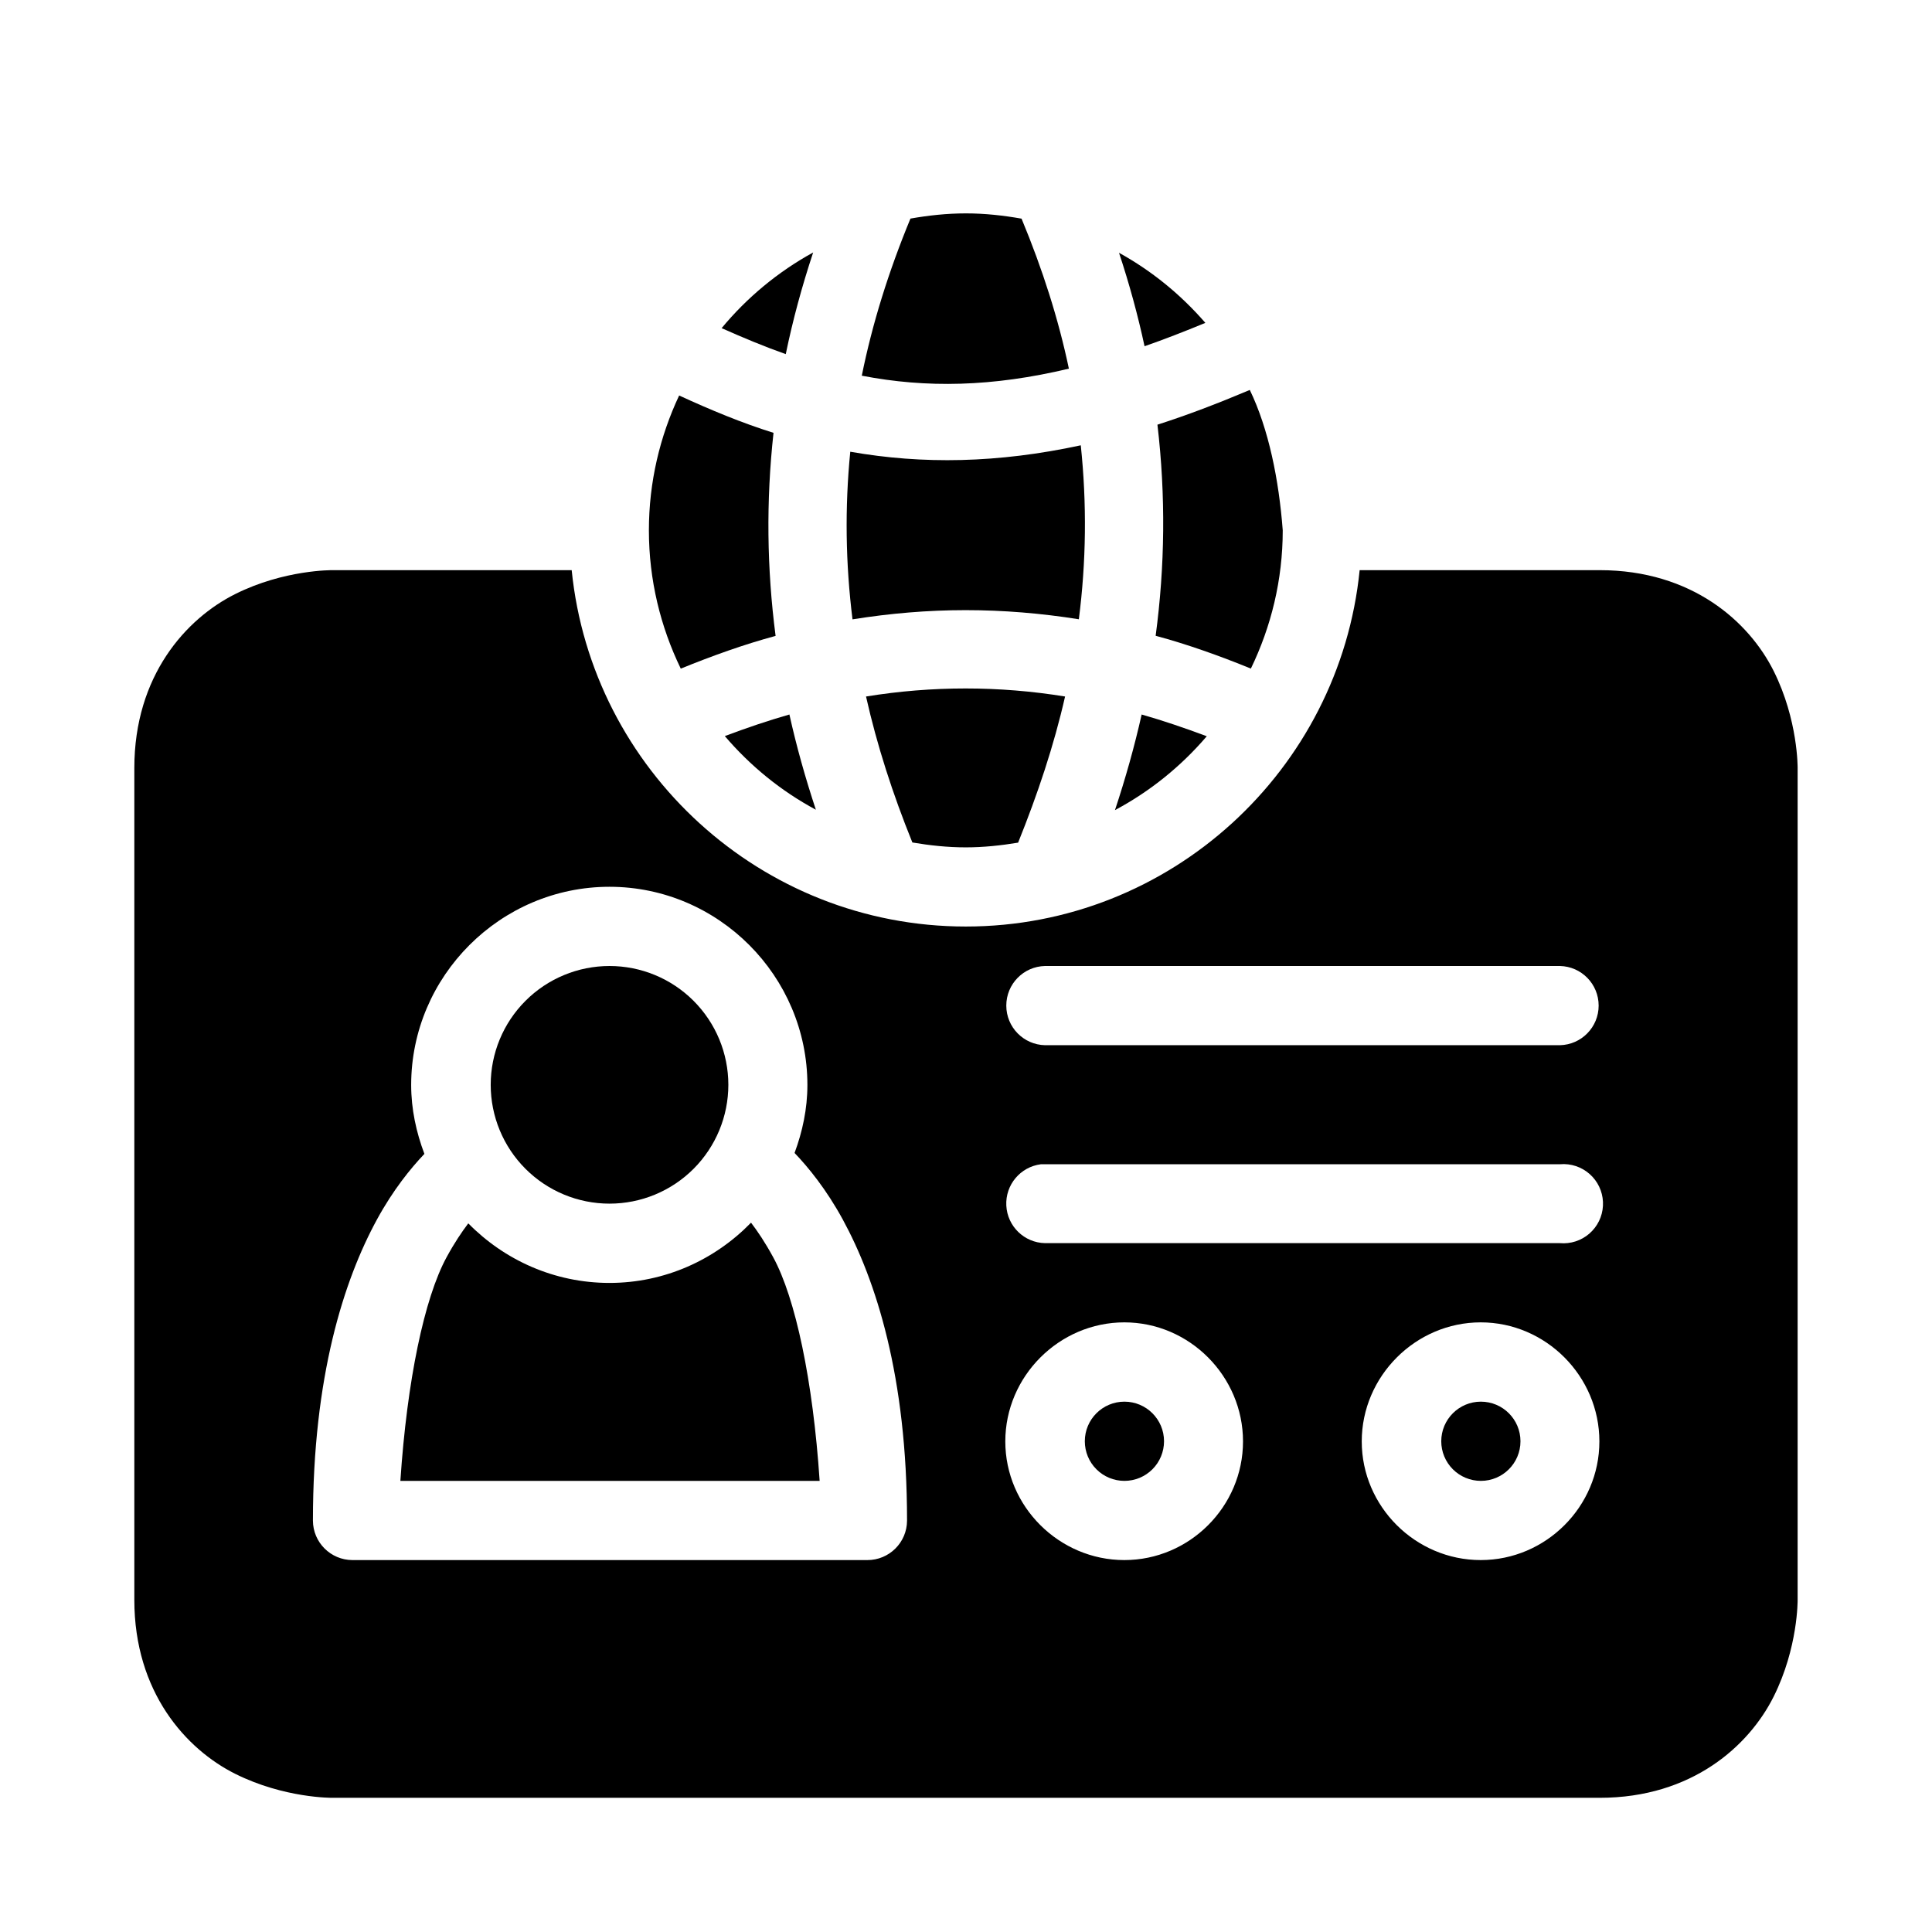<?xml version="1.0" encoding="UTF-8"?>
<!-- Uploaded to: ICON Repo, www.svgrepo.com, Generator: ICON Repo Mixer Tools -->
<svg fill="#000000" width="800px" height="800px" version="1.1" viewBox="144 144 512 512" xmlns="http://www.w3.org/2000/svg">
 <g>
  <path d="m232.06 295.1s-12.73-0.168-25.727 6.332c-13 6.5-26.734 21.613-26.734 46.105v220.44c0 24.488 13.734 39.605 26.734 46.105 12.996 6.5 25.727 6.356 25.727 6.356h335.87c24.492 0 39.605-13.816 46.105-26.816s6.356-25.645 6.356-25.645v-220.44s0.145-12.727-6.356-25.727-21.613-26.711-46.105-26.711h-63.609c-5.309 52.914-50.082 94.441-104.37 94.441-54.281 0-99.133-41.527-104.45-94.441-19.441 0-63.445-0.012-63.445 0zm73.453 83.906c28.859 0 52.457 23.66 52.457 52.52 0 6.352-1.312 12.375-3.402 18.02 3.68 3.84 8.418 9.648 12.773 17.629 8.766 16.078 17.035 41.574 17.035 79.809-0.023 5.797-4.742 10.477-10.539 10.453h-136.43c-5.773-0.012-10.453-4.68-10.477-10.453 0-38.234 8.207-63.73 16.973-79.809 4.281-7.848 8.918-13.539 12.566-17.383-2.152-5.711-3.504-11.824-3.504-18.266 0-28.859 23.68-52.52 52.543-52.52zm115.43 20.992h136.45c5.707 0.125 10.266 4.785 10.266 10.496 0 5.707-4.559 10.367-10.266 10.496h-136.45c-5.707-0.129-10.266-4.789-10.266-10.496 0-5.711 4.559-10.371 10.266-10.496zm137.5 52.5h0.102c2.844 0.059 5.539 1.273 7.473 3.359 1.934 2.086 2.938 4.867 2.781 7.707-0.152 2.844-1.457 5.496-3.606 7.359-2.148 1.863-4.965 2.773-7.797 2.523h-136.45c-5.5-0.113-9.977-4.457-10.262-9.949s3.719-10.273 9.176-10.961c0.363-0.02 0.723-0.02 1.086 0h136.45c0.348-0.031 0.695-0.043 1.047-0.039zm-116.48 41.941c17.266 0 31.449 14.285 31.449 31.551 0 17.266-14.184 31.445-31.449 31.445-17.266 0-31.547-14.18-31.547-31.445 0-17.266 14.281-31.551 31.547-31.551zm94.445 0c17.266 0 31.445 14.285 31.445 31.551 0 17.266-14.18 31.445-31.445 31.445s-31.531-14.18-31.531-31.445c0-17.266 14.266-31.551 31.531-31.551z"/>
  <path d="m343.03 468.02c-9.547 9.816-22.82 15.969-37.516 15.969-14.613 0-27.859-6.066-37.414-15.785-1.73 2.293-3.613 5.055-5.738 8.957-5.922 10.859-10.492 32.742-12.258 59.285h111.11c-1.766-26.547-6.398-48.426-12.32-59.285-2.195-4.023-4.106-6.824-5.863-9.145z"/>
  <path d="m399.96 200.55c-5.019 0-9.902 0.535-14.68 1.375-5.801 14.027-10.121 27.887-12.895 41.637 17.109 3.309 34.617 2.973 54.879-1.867-2.75-13.078-6.957-26.316-12.543-39.75-4.801-0.848-9.711-1.395-14.762-1.395z"/>
  <path d="m359.49 210.91c-9.309 5.113-17.527 11.934-24.25 20.051 5.758 2.57 11.43 4.922 16.996 6.887 1.844-8.957 4.277-17.938 7.258-26.938z"/>
  <path d="m440.55 210.99c2.742 8.289 5.004 16.547 6.766 24.766 5.152-1.789 10.566-3.902 16.113-6.191-6.457-7.453-14.176-13.773-22.879-18.574z"/>
  <path d="m475.21 247.34c-8.449 3.566-16.633 6.699-24.477 9.203 2.219 18.875 1.988 37.543-0.473 55.945 8.438 2.269 16.848 5.281 25.234 8.691 5.359-11.07 8.445-23.473 8.445-36.633-1.016-13.395-3.731-26.867-8.73-37.207z"/>
  <path d="m323.98 248.81c-5.094 10.844-8.016 22.922-8.016 35.73 0 13.168 3.082 25.578 8.445 36.652 8.355-3.394 16.727-6.402 25.133-8.672-2.316-17.781-2.543-35.742-0.551-53.812-8.332-2.606-16.645-6.047-25.012-9.898z"/>
  <path d="m430.42 262.01c-21.992 4.746-41.91 5.074-61.09 1.703-1.473 14.91-1.242 29.703 0.594 44.422 9.977-1.598 19.957-2.438 29.949-2.441 10.016 0 20.035 0.828 30.031 2.418 1.949-15.219 2.148-30.562 0.512-46.105z"/>
  <path d="m399.89 326.45c-8.785 0-17.582 0.703-26.383 2.133 2.902 12.922 7.062 25.801 12.281 38.684 4.613 0.781 9.324 1.293 14.164 1.293 4.734 0 9.34-0.504 13.859-1.25 5.188-12.875 9.5-25.758 12.445-38.727-8.801-1.426-17.578-2.133-26.363-2.133z"/>
  <path d="m353.2 333.35c-5.695 1.629-11.398 3.57-17.117 5.719 6.746 7.902 14.895 14.562 24.129 19.516-2.769-8.367-5.137-16.781-7.012-25.234z"/>
  <path d="m446.55 333.35c-1.91 8.508-4.289 16.953-7.074 25.34 9.309-4.961 17.539-11.629 24.332-19.578-5.769-2.16-11.52-4.121-17.262-5.762z"/>
  <path d="m337.02 431.49c0 8.348-3.32 16.359-9.223 22.266-5.906 5.902-13.914 9.223-22.266 9.223-8.352 0-16.363-3.32-22.266-9.223-5.906-5.906-9.223-13.918-9.223-22.266 0-8.352 3.316-16.363 9.223-22.266 5.902-5.906 13.914-9.223 22.266-9.223 8.352 0 16.359 3.316 22.266 9.223 5.902 5.902 9.223 13.914 9.223 22.266z"/>
  <path d="m452.48 525.95c0 2.785-1.109 5.457-3.074 7.422-1.969 1.969-4.641 3.074-7.422 3.074-2.785 0-5.457-1.105-7.422-3.074-1.969-1.965-3.074-4.637-3.074-7.422 0-5.797 4.699-10.496 10.496-10.496s10.496 4.699 10.496 10.496z"/>
  <path d="m546.94 525.95c0 5.797-4.699 10.496-10.496 10.496-2.781 0-5.453-1.105-7.422-3.074-1.965-1.965-3.074-4.637-3.074-7.422 0-5.797 4.699-10.496 10.496-10.496 5.797 0 10.496 4.699 10.496 10.496z"/>
 </g>
</svg>
